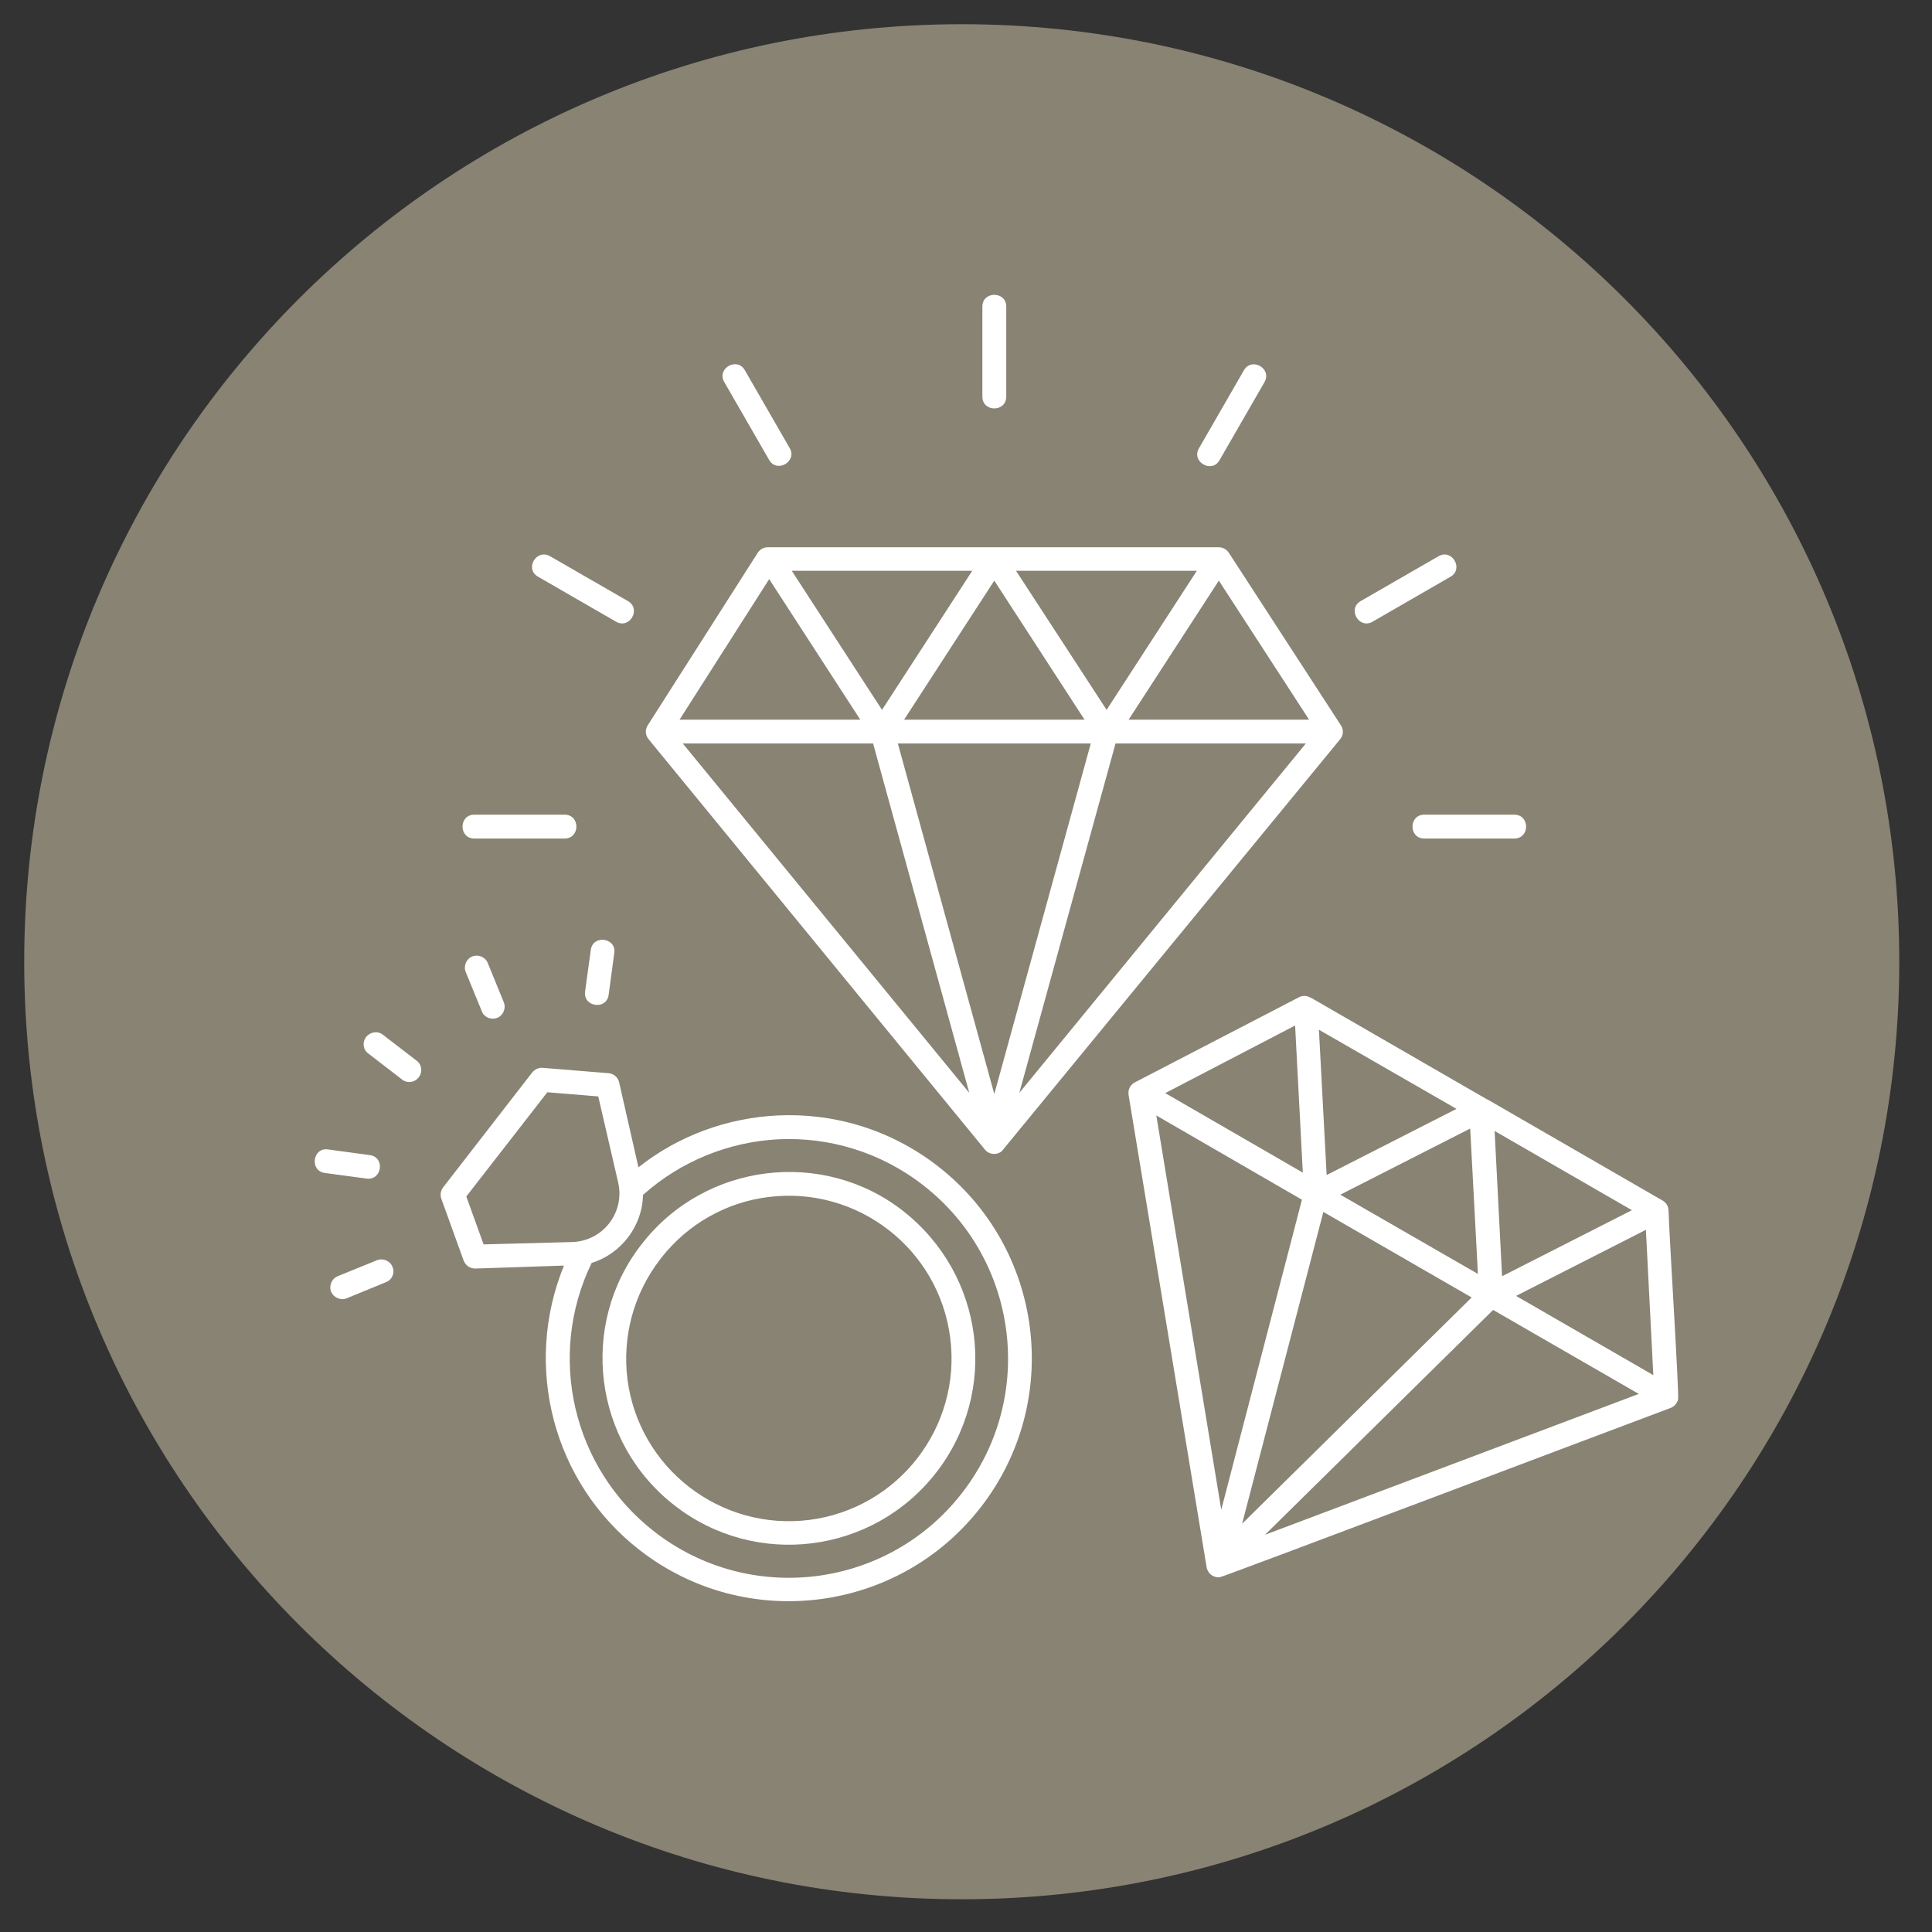 <svg xmlns="http://www.w3.org/2000/svg" xmlns:xlink="http://www.w3.org/1999/xlink" width="150" zoomAndPan="magnify" viewBox="0 0 112.5 112.5" height="150" preserveAspectRatio="xMidYMid meet" version="1.0"><rect x="0" y="0" width="112.5" height="112.5" fill="#333333" stroke="none"/><defs><clipPath id="739aa671b4"><path d="M 1.41 1.41 L 110.594 1.41 L 110.594 110.594 L 1.41 110.594 Z M 1.41 1.41 " clip-rule="nonzero"/></clipPath><clipPath id="1361abb817"><path d="M 56 1.41 C 25.852 1.41 1.41 25.852 1.41 56 C 1.41 86.152 25.852 110.594 56 110.594 C 86.152 110.594 110.594 86.152 110.594 56 C 110.594 25.852 86.152 1.41 56 1.41 Z M 56 1.41 " clip-rule="nonzero"/></clipPath><clipPath id="b01bd2d4f9"><path d="M 18 17 L 97.883 17 L 97.883 94 L 18 94 Z M 18 17 " clip-rule="nonzero"/></clipPath></defs><g clip-path="url(#739aa671b4)"><g clip-path="url(#1361abb817)"><path fill="#898374" d="M 1.41 1.41 L 110.594 1.41 L 110.594 110.594 L 1.41 110.594 Z M 1.41 1.41 " fill-opacity="1" fill-rule="nonzero"/></g></g><g clip-path="url(#b01bd2d4f9)"><path fill="#ffffff" d="M 31.594 62.18 L 35.441 62.492 C 35.77 62.527 36.016 62.77 36.066 63.082 L 37.176 67.973 C 39.516 66.117 42.379 65.094 45.273 64.953 C 48.516 64.797 51.828 65.75 54.605 67.902 C 60.777 72.688 61.902 81.582 57.117 87.758 C 52.332 93.93 43.438 95.059 37.262 90.273 C 32.184 86.336 30.449 79.539 32.84 73.695 L 27.672 73.867 C 27.359 73.867 27.102 73.676 26.996 73.398 L 25.695 69.793 C 25.609 69.551 25.68 69.273 25.836 69.098 L 30.984 62.457 C 31.141 62.266 31.367 62.16 31.594 62.18 Z M 37.438 69.582 C 37.418 71.371 36.172 73.016 34.453 73.539 C 31.836 78.93 33.324 85.484 38.113 89.195 C 43.68 93.516 51.707 92.508 56.027 86.926 C 60.344 81.359 59.32 73.328 53.754 69.012 C 51.258 67.07 48.258 66.203 45.344 66.34 C 42.48 66.48 39.672 67.59 37.438 69.582 Z M 34.836 63.844 L 31.871 63.602 L 27.152 69.672 L 28.16 72.461 L 33.309 72.324 C 35.113 72.273 36.395 70.605 35.996 68.855 Z M 21.449 61.348 C 21.137 61.121 21.082 60.688 21.324 60.375 C 21.57 60.082 22.004 60.012 22.297 60.254 L 24.258 61.762 C 24.57 61.988 24.621 62.438 24.379 62.734 C 24.137 63.047 23.703 63.098 23.406 62.855 Z M 20.18 75.602 C 19.836 75.738 19.438 75.566 19.281 75.219 C 19.141 74.871 19.316 74.457 19.66 74.316 L 21.949 73.383 C 22.297 73.242 22.715 73.418 22.852 73.762 C 23.008 74.109 22.836 74.527 22.469 74.664 Z M 18.914 68.301 C 18.016 68.18 18.203 66.809 19.09 66.93 L 21.535 67.262 C 22.438 67.383 22.246 68.75 21.344 68.629 Z M 34.402 55.312 C 34.523 54.41 35.895 54.602 35.77 55.484 L 35.441 57.93 C 35.32 58.832 33.949 58.641 34.07 57.738 Z M 27.117 56.594 C 26.98 56.25 27.152 55.832 27.5 55.695 C 27.848 55.555 28.262 55.727 28.402 56.074 L 29.336 58.363 C 29.477 58.711 29.305 59.129 28.957 59.266 C 28.609 59.406 28.191 59.25 28.055 58.883 Z M 38.492 73.262 C 38.477 73.277 38.461 73.312 38.426 73.348 C 36.848 75.41 36.238 77.906 36.535 80.301 C 37.191 85.484 41.945 89.16 47.129 88.504 C 52.316 87.844 55.992 83.094 55.332 77.906 C 54.672 72.723 49.938 69.047 44.738 69.703 C 42.359 70 40.09 71.215 38.492 73.262 Z M 37.367 72.445 C 41.043 67.695 47.926 66.859 52.594 70.52 C 57.344 74.25 58.176 81.027 54.516 85.746 C 50.84 90.48 44.027 91.348 39.293 87.672 C 34.539 83.992 33.691 77.129 37.367 72.445 Z M 57.203 17.855 C 57.203 16.938 58.594 16.938 58.594 17.855 L 58.594 23.094 C 58.594 24.012 57.203 24.012 57.203 23.094 Z M 27.621 48.828 C 26.703 48.828 26.703 47.438 27.621 47.438 L 32.875 47.438 C 33.793 47.438 33.793 48.828 32.875 48.828 Z M 31.332 33.582 C 30.535 33.133 31.227 31.938 32.027 32.387 L 36.57 35.004 C 37.348 35.457 36.672 36.652 35.875 36.203 Z M 42.172 22.242 C 41.719 21.461 42.914 20.77 43.367 21.551 L 45.984 26.094 C 46.438 26.871 45.238 27.566 44.789 26.785 Z M 88.176 47.438 C 89.094 47.438 89.094 48.828 88.176 48.828 L 82.938 48.828 C 82.02 48.828 82.02 47.438 82.938 47.438 Z M 83.77 32.387 C 84.551 31.938 85.246 33.133 84.465 33.582 L 79.922 36.203 C 79.125 36.652 78.449 35.457 79.227 35.004 Z M 72.43 21.566 C 72.883 20.77 74.094 21.461 73.625 22.262 L 71.008 26.805 C 70.559 27.582 69.359 26.891 69.812 26.109 Z M 77.059 70.57 L 72.328 88.727 L 85.695 75.551 Z M 71.113 87.914 L 75.812 69.859 L 67.332 64.953 Z M 86.945 76.277 L 73.66 89.371 L 95.426 81.168 Z M 96.762 69.879 C 97.004 70 97.16 70.227 97.16 70.52 C 97.191 71.82 97.781 81.148 97.715 81.48 C 97.66 81.707 97.504 81.895 97.281 81.984 C 94.816 82.902 71.305 91.797 71.059 91.832 C 70.68 91.902 70.332 91.641 70.262 91.262 L 65.719 63.773 C 65.668 63.461 65.805 63.168 66.082 63.027 L 75.637 58.07 C 75.949 57.914 76.191 58.016 76.438 58.156 L 86.562 64 C 86.598 64.016 86.633 64.035 86.668 64.051 Z M 95.84 71.613 L 88.281 75.461 L 96.273 80.074 Z M 87.465 74.316 L 95.027 70.469 L 87.031 65.855 Z M 75.863 68.281 L 75.414 59.715 L 67.852 63.652 Z M 76.801 59.961 L 77.25 68.422 L 84.812 64.57 Z M 86.059 74.18 L 85.609 65.715 L 78.047 69.566 Z M 52.281 43.293 L 57.898 63.703 L 63.516 43.293 Z M 64.957 43.293 L 59.355 63.637 L 76.039 43.293 Z M 56.441 63.637 L 50.84 43.293 L 39.758 43.293 Z M 70.973 33.809 L 65.719 41.906 L 76.227 41.906 Z M 64.438 41.336 L 69.691 33.238 L 59.164 33.238 Z M 50.094 41.906 L 44.789 33.723 L 39.57 41.906 Z M 46.105 33.238 L 51.359 41.336 L 56.613 33.238 Z M 78.016 43.07 L 58.332 67.035 C 58.039 67.277 57.605 67.242 57.359 66.949 L 37.801 43.086 C 37.559 42.809 37.539 42.48 37.75 42.184 L 44.129 32.18 C 44.27 31.973 44.477 31.867 44.719 31.867 L 70.973 31.867 C 71.234 31.867 71.461 32.023 71.582 32.23 L 78.082 42.238 C 78.258 42.496 78.223 42.844 78.016 43.07 Z M 63.152 41.906 L 57.898 33.809 L 52.645 41.906 Z M 63.152 41.906 " fill-opacity="1" fill-rule="nonzero"/></g></svg>
